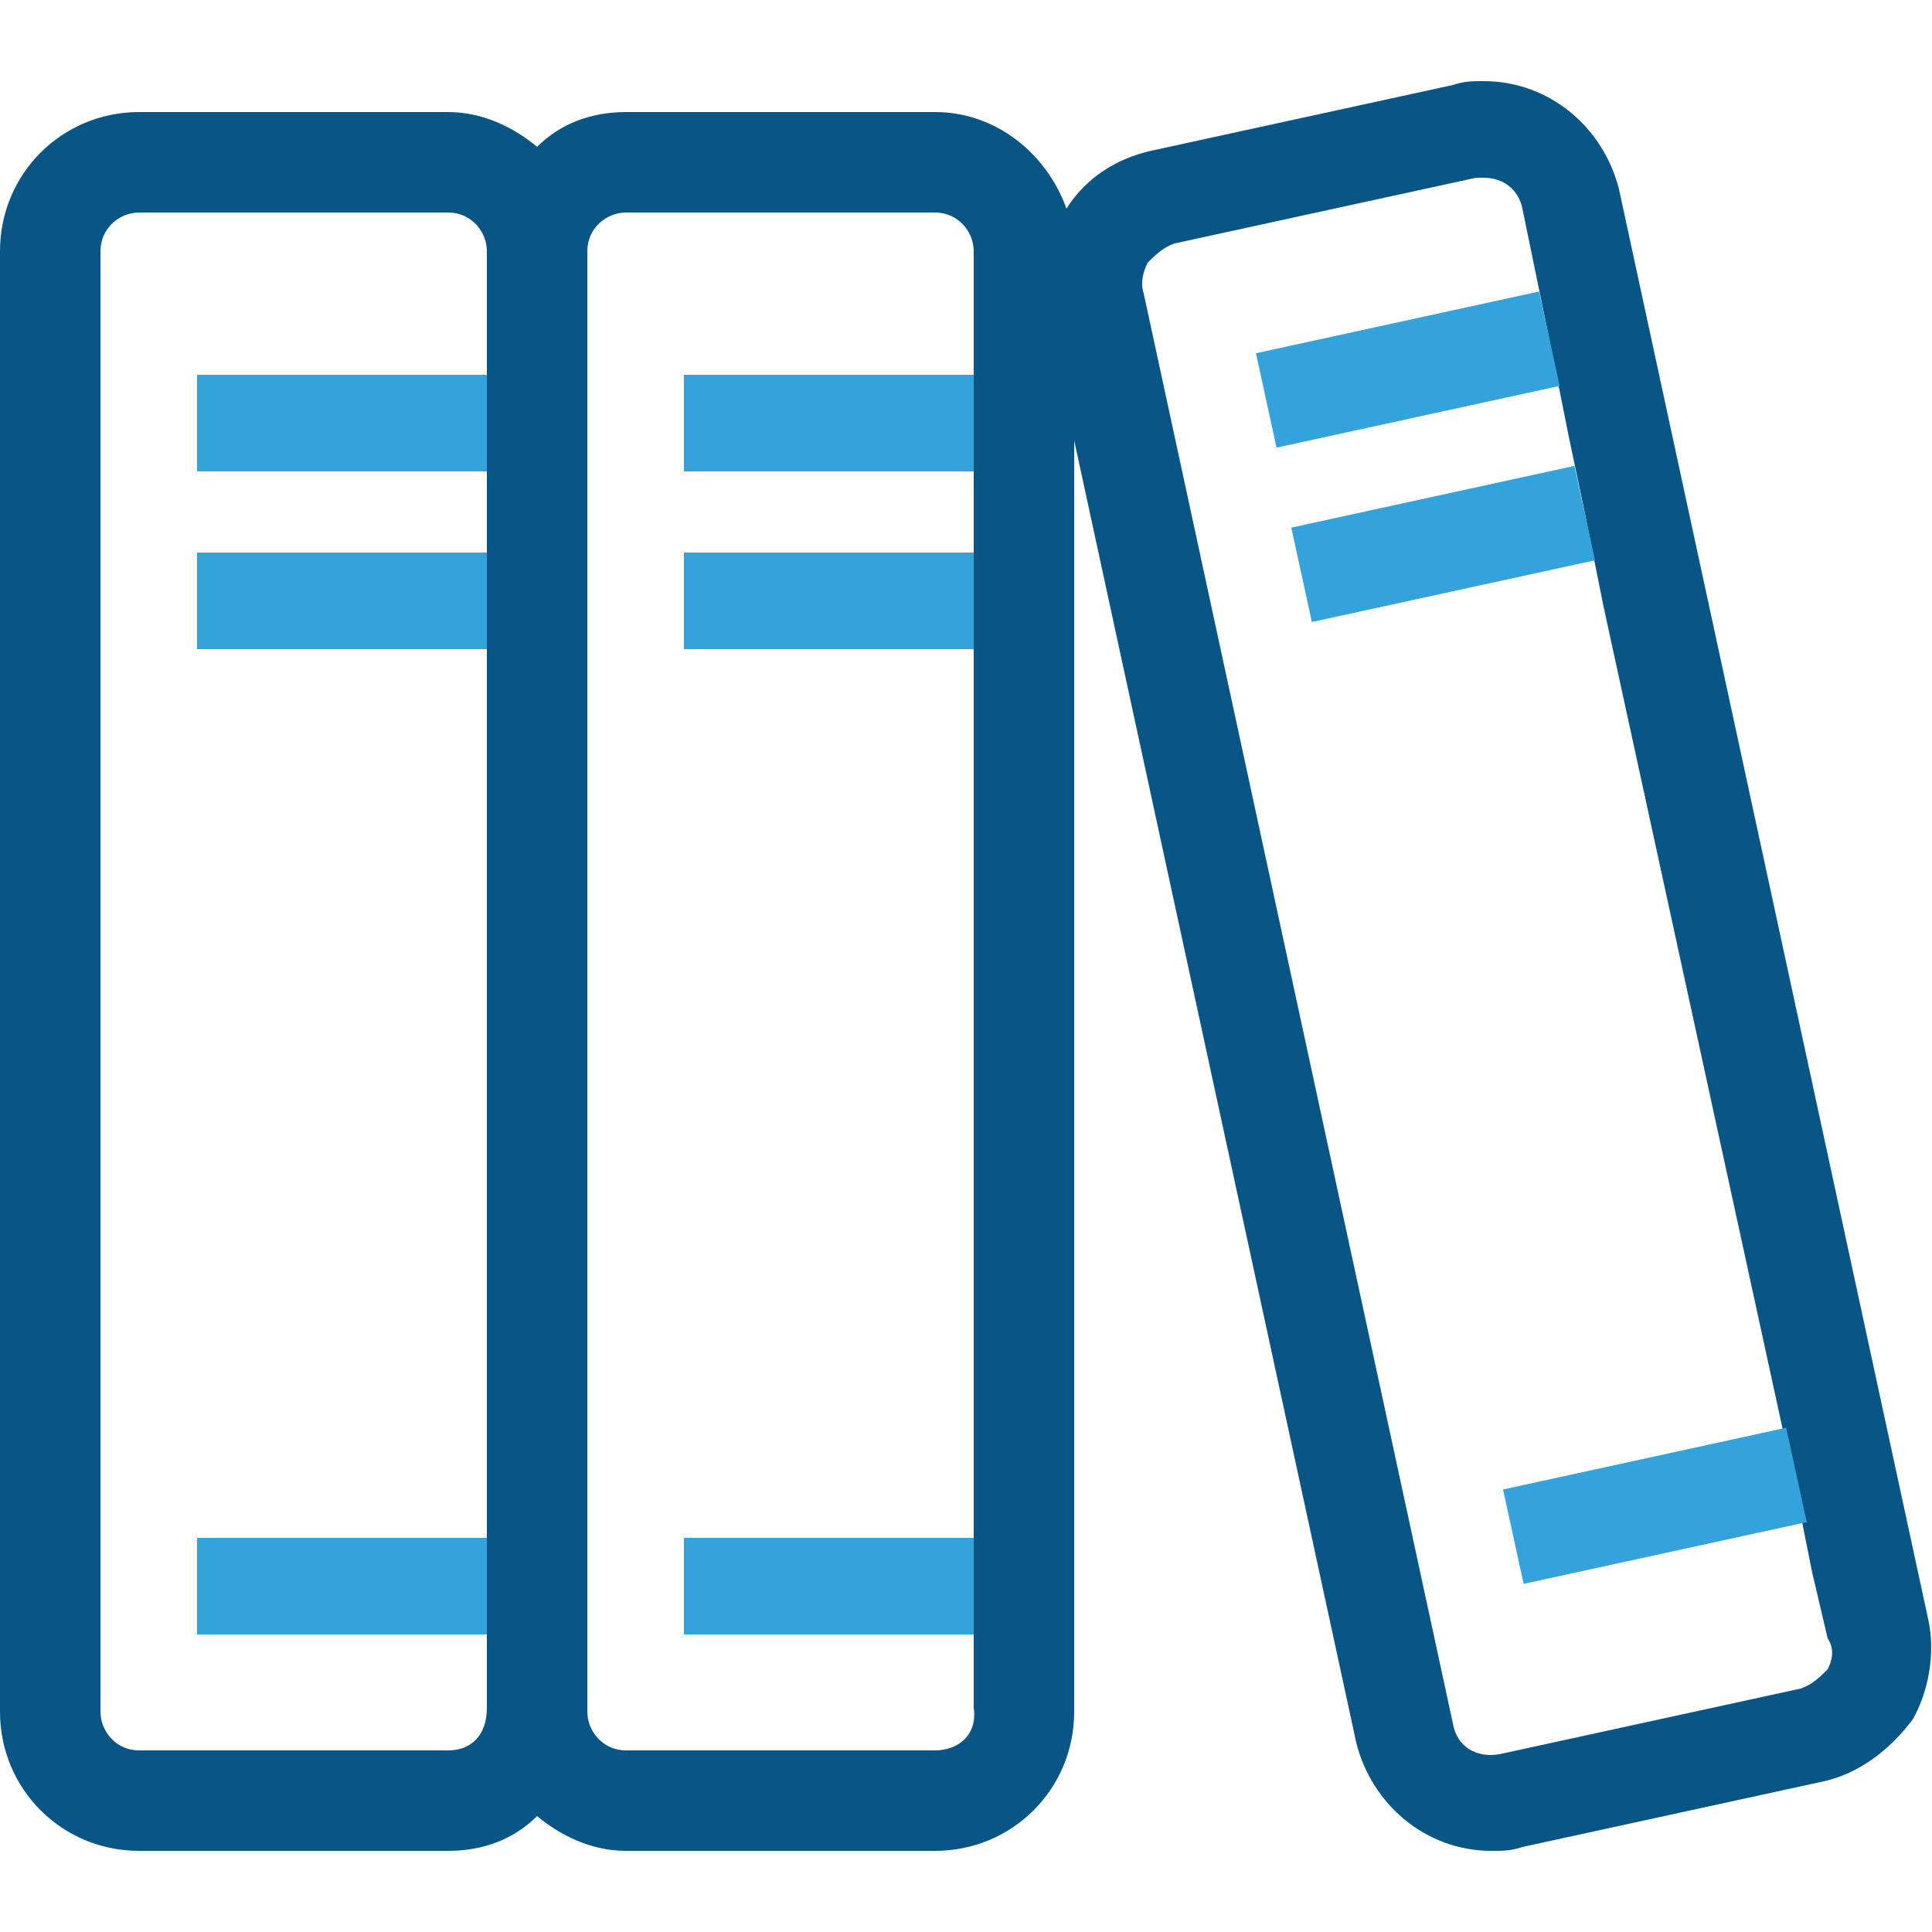 <svg enable-background="new 0 0 50 50" height="50" viewBox="0 0 50 50" width="50" xmlns="http://www.w3.org/2000/svg"><path d="m49.9 41.9-8-37c-.4-1.6-1.8-2.8-3.5-2.8-.3 0-.5 0-.8.1l-7.8 1.7c-.9.2-1.7.7-2.2 1.5-.5-1.4-1.8-2.5-3.4-2.5h-8c-.9 0-1.7.3-2.3.9-.6-.5-1.4-.9-2.3-.9h-8c-2 0-3.6 1.6-3.6 3.6v37.8c0 2 1.6 3.6 3.6 3.6h8c.9 0 1.7-.3 2.3-.9.6.5 1.4.9 2.3.9h8c2 0 3.6-1.6 3.6-3.6v-32.9l7.3 33.7c.4 1.6 1.8 2.8 3.5 2.8.3 0 .5 0 .8-.1l7.8-1.7c.9-.2 1.7-.8 2.3-1.6.4-.7.6-1.7.4-2.6zm-38.3 3.4h-8c-.6 0-1-.5-1-1v-37.8c0-.6.5-1 1-1h8c.6 0 1 .5 1 1v3.4 2.5 2 2.5 23 2.5 1.8c0 .7-.4 1.1-1 1.1zm12.6 0h-8c-.6 0-1-.5-1-1v-37.8c0-.6.5-1 1-1h8c.6 0 1 .5 1 1v3.4 2.5 2 2.5 23 2.5 1.8c.1.7-.4 1.1-1 1.1zm23.1-2.1c-.2.2-.4.4-.7.5l-7.8 1.7c-.6.1-1.1-.2-1.2-.8l-8-37c-.1-.3 0-.6.1-.8.2-.2.4-.4.7-.5l7.8-1.7h.2c.5 0 .9.3 1 .8l.7 3.4.5 2.5.4 1.9.5 2.5 4.9 22.5.5 2.5.4 1.7c.2.3.1.6 0 .8z" fill="#095586"/><g fill="#34a3dc"><path d="m17.7 39.8h7.5v2.5h-7.5z"/><path d="m5.1 39.8h7.5v2.5h-7.5z"/><path d="m17.7 14.3h7.5v2.5h-7.5z"/><path d="m5.1 14.3h7.5v2.5h-7.5z"/><path d="m17.7 9.7h7.5v2.5h-7.5z"/><path d="m39.1 37.7h7.5v2.5h-7.5z" transform="matrix(.977 -.213 .213 .977 -7.332 10.043)"/><path d="m33.6 12.8h7.5v2.5h-7.5z" transform="matrix(.977 -.213 .213 .977 -2.135 8.306)"/><path d="m32.7 8.3h7.5v2.5h-7.5z" transform="matrix(.977 -.213 .213 .977 -1.212 7.998)"/><path d="m5.1 9.7h7.5v2.5h-7.5z"/></g></svg>